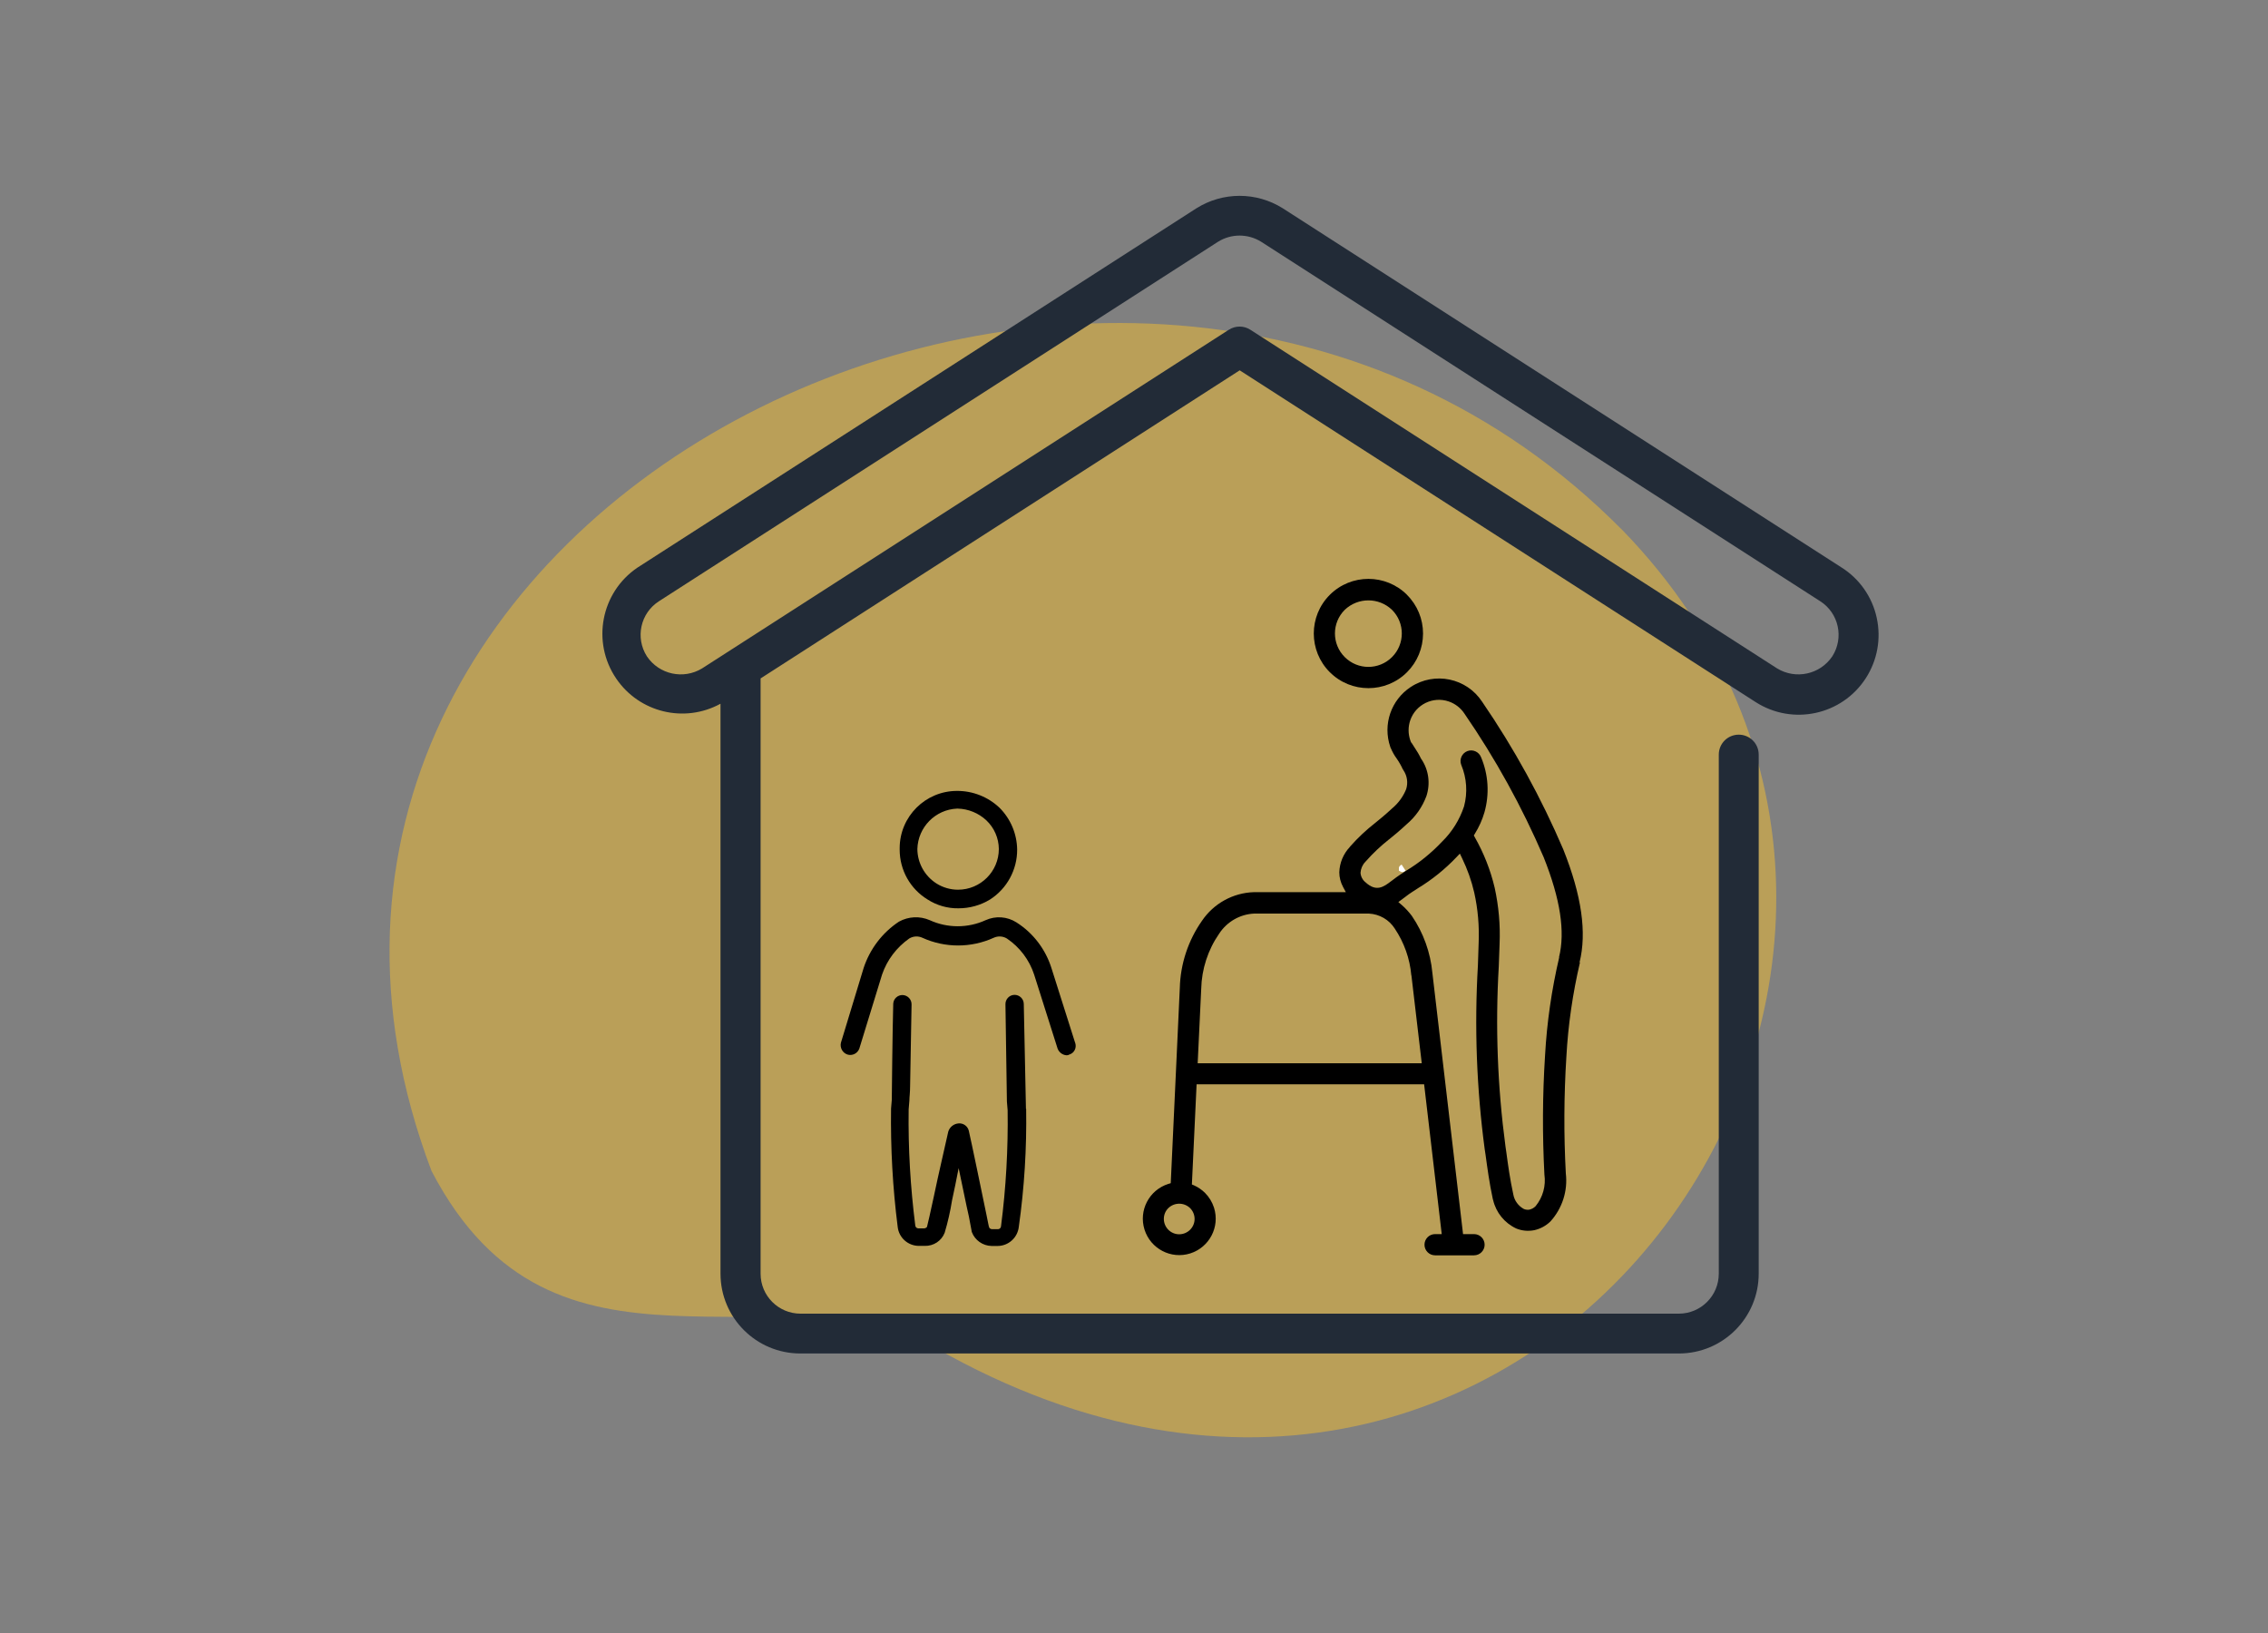 <?xml version="1.0" encoding="UTF-8"?><svg id="Calque_1" xmlns="http://www.w3.org/2000/svg" xmlns:xlink="http://www.w3.org/1999/xlink" viewBox="0 0 250 180"><rect x="0" y="0" width="250" height="180" fill="#808080" stroke="none"/><defs><clipPath id="clippath"><rect x="66.45" y="21.57" width="140.61" height="127.62" fill="none"/></clipPath></defs><g id="Groupe_1251"><path id="Tracé_47" d="m178.76,58.36C124.62,3.72,19.67,55.46,47.57,129.08c13.61,26.1,37.91,9.62,57.13,20.37,65.91,35.84,119.85-44.05,74.07-91.09Z" fill="#f5be30" isolation="isolate" opacity=".5"/><g clip-path="url(#clippath)"><g id="Groupe_239"><path id="Tracé_299" d="m206.87,68.1c-.49-2.28-1.88-4.28-3.85-5.53l-61.62-39.61c-2.91-1.83-6.61-1.83-9.52,0l-61.62,39.61c-4.02,2.73-5.07,8.2-2.34,12.22,2.54,3.75,7.52,4.96,11.5,2.78v62.82c0,4.86,3.94,8.8,8.8,8.8h96.84c4.86,0,8.8-3.94,8.8-8.8h0v-57.21c0-1.22-.98-2.2-2.2-2.2s-2.2.98-2.2,2.2v57.21c0,2.43-1.96,4.4-4.39,4.41h-96.83c-2.43,0-4.4-1.97-4.4-4.4h0v-65.62l52.81-33.96,56.86,36.56c4.09,2.63,9.53,1.45,12.16-2.63,1.27-1.97,1.7-4.36,1.2-6.64h0Zm-4.9,4.25c-1.35,2-4.03,2.58-6.09,1.32l-58.05-37.32c-.72-.47-1.65-.47-2.38,0l-58.05,37.32c-2.06,1.26-4.74.68-6.09-1.32-1.31-2.05-.72-4.77,1.33-6.08l61.62-39.62c1.45-.91,3.3-.91,4.76,0l61.62,39.62c2.05,1.31,2.64,4.03,1.33,6.08,0,0,0,0,0,0h0s0,0,0,0Z" fill="#222b37"/><path id="Tracé_300" d="m99.17,93.65c0,2.25,1.16,4.33,3.08,5.5,1.01.65,2.2.99,3.4.97,1.23,0,2.43-.33,3.48-.97,1.87-1.2,3-3.28,2.99-5.5-.02-1.73-.72-3.39-1.94-4.61-1.26-1.2-2.95-1.87-4.69-1.86-3.48,0-6.31,2.82-6.32,6.3,0,.06,0,.12,0,.18m6.31-4.53h.08c1.18.03,2.3.49,3.16,1.29.87.82,1.37,1.96,1.38,3.16,0,2.48-2.02,4.49-4.5,4.49-.84,0-1.67-.24-2.38-.69-1.3-.83-2.09-2.26-2.1-3.8.07-2.4,1.97-4.34,4.37-4.45"/><path id="Tracé_301" d="m93.42,116.24c.53.16,1.1-.12,1.3-.65l2.51-8.17c.55-1.61,1.6-2.99,2.99-3.97.44-.27.99-.3,1.46-.08,2.49,1.13,5.36,1.13,7.85,0,.47-.22,1.02-.19,1.46.08,1.41.95,2.47,2.35,3,3.97l2.59,8.17c.16.41.53.69.97.73.11.01.23-.02.32-.08.53-.16.82-.72.66-1.25,0-.02,0-.03-.02-.05l-2.59-8.17c-.65-2.11-2.02-3.92-3.88-5.1-1.02-.65-2.3-.74-3.4-.24-1.95.89-4.2.89-6.15,0-1.1-.48-2.35-.42-3.4.16-1.83,1.21-3.2,3.01-3.89,5.1l-2.51,8.26c-.12.55.19,1.11.73,1.29"/><path id="Tracé_302" d="m113.09,122.22l-.24-11.57c-.01-.56-.48-1-1.03-.99-.56.01-1,.48-.99,1.03,0,.01,0,.02,0,.04l.16,10.68.08.97c.06,4.27-.18,8.55-.73,12.79-.01.17-.15.31-.32.32h-.65c-.13,0-.25-.06-.32-.16-.08-.16-.16-.73-.32-1.46-.57-2.75-1.62-7.85-1.94-9.23-.12-.51-.61-.86-1.13-.81-.52.04-.97.39-1.13.89-.24,1.13-1.05,4.53-1.62,7.28-.32,1.54-.65,2.91-.73,3.24-.08.1-.2.16-.32.16h-.65c-.17-.01-.31-.15-.32-.32-.54-4.24-.79-8.52-.73-12.79l.08-.97c0-.4.08-.89.08-1.62l.16-8.98c.01-.56-.43-1.02-.99-1.04-.54-.01-1,.41-1.03.95-.08,2.83-.16,10.36-.16,10.6l-.08.97c-.06,4.36.18,8.71.73,13.03.13,1.2,1.14,2.1,2.35,2.1h.65c.96.02,1.83-.55,2.18-1.45.35-1.17.62-2.36.81-3.56.24-1.05.49-2.35.73-3.56.4,1.86.81,3.96,1.13,5.34q.32,1.62.32,1.7c.34.91,1.21,1.52,2.18,1.54h.65c1.2,0,2.21-.9,2.35-2.1.61-4.32.88-8.67.81-13.03"/><path id="Tracé_303" d="m154.71,95.65c-.09.06-.22.14,0,0"/><path id="Tracé_304" d="m154.59,96.13c-.06,0-.12-.02-.18-.05l-.21-.11v-.23c-.02-.24.14-.34.3-.44l.22.34.21-.14-.21.14.22.34s-.06.04-.09.06h-.02c-.07.06-.15.09-.24.09" fill="#fff"/><path id="Tracé_305" d="m174.11,106.09c.82-3.29.24-7.37-1.79-12.46-2.44-5.7-5.43-11.15-8.94-16.27-1.72-2.63-5.24-3.36-7.87-1.64-2.18,1.43-3.11,4.15-2.26,6.61l.03.09.02.03c.17.4.38.79.64,1.14.27.39.51.8.7,1.23-.01-.04.02,0,.05.06l.02.04c.41.61.51,1.37.29,2.07-.33.82-.86,1.54-1.54,2.11-.82.76-1.37,1.2-1.85,1.59-1,.78-1.93,1.65-2.77,2.6-.02.02-.04.05-.06.08-.71.76-1.12,1.75-1.15,2.79,0,.56.15,1.11.41,1.6l.31.58h-10.13c-2.31.07-4.44,1.25-5.73,3.16-1.52,2.17-2.37,4.74-2.44,7.38l-.44,9.5-.56,12.04-.27.08c-2.11.67-3.29,2.92-2.62,5.04.67,2.11,2.92,3.29,5.04,2.62,2.11-.67,3.29-2.92,2.62-5.04-.2-.62-.54-1.18-1-1.64-.35-.34-.75-.62-1.2-.82l-.24-.1.52-11.04h25.08l1.94,16.51h-.73c-.65,0-1.17.53-1.17,1.17,0,.64.52,1.17,1.17,1.17h4.29c.65,0,1.17-.53,1.17-1.17,0-.64-.52-1.17-1.17-1.17h-1.21l-.04-.35-3.34-28.44c-.21-2.25-.99-4.42-2.26-6.28-.33-.44-.7-.85-1.12-1.21l-.37-.32.74-.55c.27-.21.55-.42.84-.6l.1-.06c.06-.04.11-.07.17-.11l.32-.21c1.55-.94,2.96-2.08,4.21-3.39l.4-.42.25.52c.58,1.2,1.03,2.46,1.33,3.76.41,1.83.57,3.71.49,5.58-.03.77-.05,1.61-.08,2.44-.4,6.78-.15,13.57.75,20.3.01.07.02.14.03.19h0l.06.4c.2,1.46.42,3.11.8,4.88.01.05.02.09.04.13.32,1.37,1.26,2.52,2.54,3.12.63.26,1.32.32,1.99.19.68-.15,1.3-.49,1.79-.97,1.3-1.44,1.92-3.37,1.69-5.29-.23-4.28-.21-8.56.06-12.84.19-3.51.7-7,1.5-10.42m-42.48,28.28c0,.93-.76,1.69-1.7,1.69-.93,0-1.69-.76-1.69-1.7,0-.45.18-.88.5-1.19.67-.64,1.72-.64,2.39,0,.32.32.5.75.5,1.2m23.9-26.85h0l1.14,9.69h-24.7l.39-8.2c.05-2.18.74-4.3,1.98-6.09.86-1.31,2.29-2.14,3.86-2.21h12.64c1.17.06,2.23.67,2.86,1.66,1.03,1.54,1.66,3.31,1.82,5.16m16.3-2c-.83,3.56-1.36,7.19-1.56,10.84-.28,4.36-.3,8.73-.07,13.1.18,1.25-.17,2.51-.97,3.49-.18.19-.42.32-.67.38-.07.02-.14.02-.21.02-.14,0-.27-.03-.4-.08-.62-.33-1.06-.93-1.18-1.62-.37-1.71-.57-3.17-.76-4.59l-.1-.69c-.88-6.58-1.13-13.23-.74-19.85.03-.66.05-1.28.07-1.94l.02-.55c.09-2.07-.1-4.15-.54-6.17-.46-1.95-1.2-3.83-2.19-5.57l-.11-.2.12-.2c.45-.73.81-1.52,1.05-2.35.57-2.01.44-4.15-.37-6.07-.23-.6-.91-.91-1.51-.68-.6.23-.91.91-.68,1.51h0c.61,1.45.72,3.07.31,4.59-.49,1.47-1.32,2.81-2.43,3.89-1.18,1.25-2.52,2.34-3.99,3.22l-.55.36c-.37.24-.68.48-.97.7l-.11.08c-.79.6-1.61,1.22-2.81.11-.32-.25-.52-.63-.55-1.05.03-.44.21-.87.52-1.19l.1-.11c.76-.86,1.6-1.65,2.5-2.36l.08-.06c.51-.41,1.08-.88,1.89-1.63.98-.83,1.72-1.89,2.17-3.09.46-1.38.26-2.9-.56-4.1h0l-.03-.04c-.21-.44-.46-.86-.74-1.27-.12-.18-.23-.35-.32-.5h-.03l-.1-.27c-.24-.71-.24-1.47,0-2.18.6-1.75,2.51-2.68,4.25-2.08.7.24,1.31.71,1.72,1.33,3.43,4.98,6.35,10.28,8.74,15.84,1.84,4.61,2.39,8.22,1.69,11.03"/><path id="Tracé_306" d="m155.1,65.57c-2.35-2.35-6.17-2.35-8.52,0s-2.35,6.17,0,8.52c2.35,2.35,6.17,2.35,8.52,0,1.13-1.13,1.76-2.66,1.76-4.26,0-1.6-.63-3.13-1.77-4.26m-1.65,6.86c-1.44,1.44-3.77,1.44-5.21,0s-1.44-3.77,0-5.21c1.46-1.39,3.75-1.39,5.21,0,1.44,1.44,1.44,3.77,0,5.21"/></g></g></g></svg>
